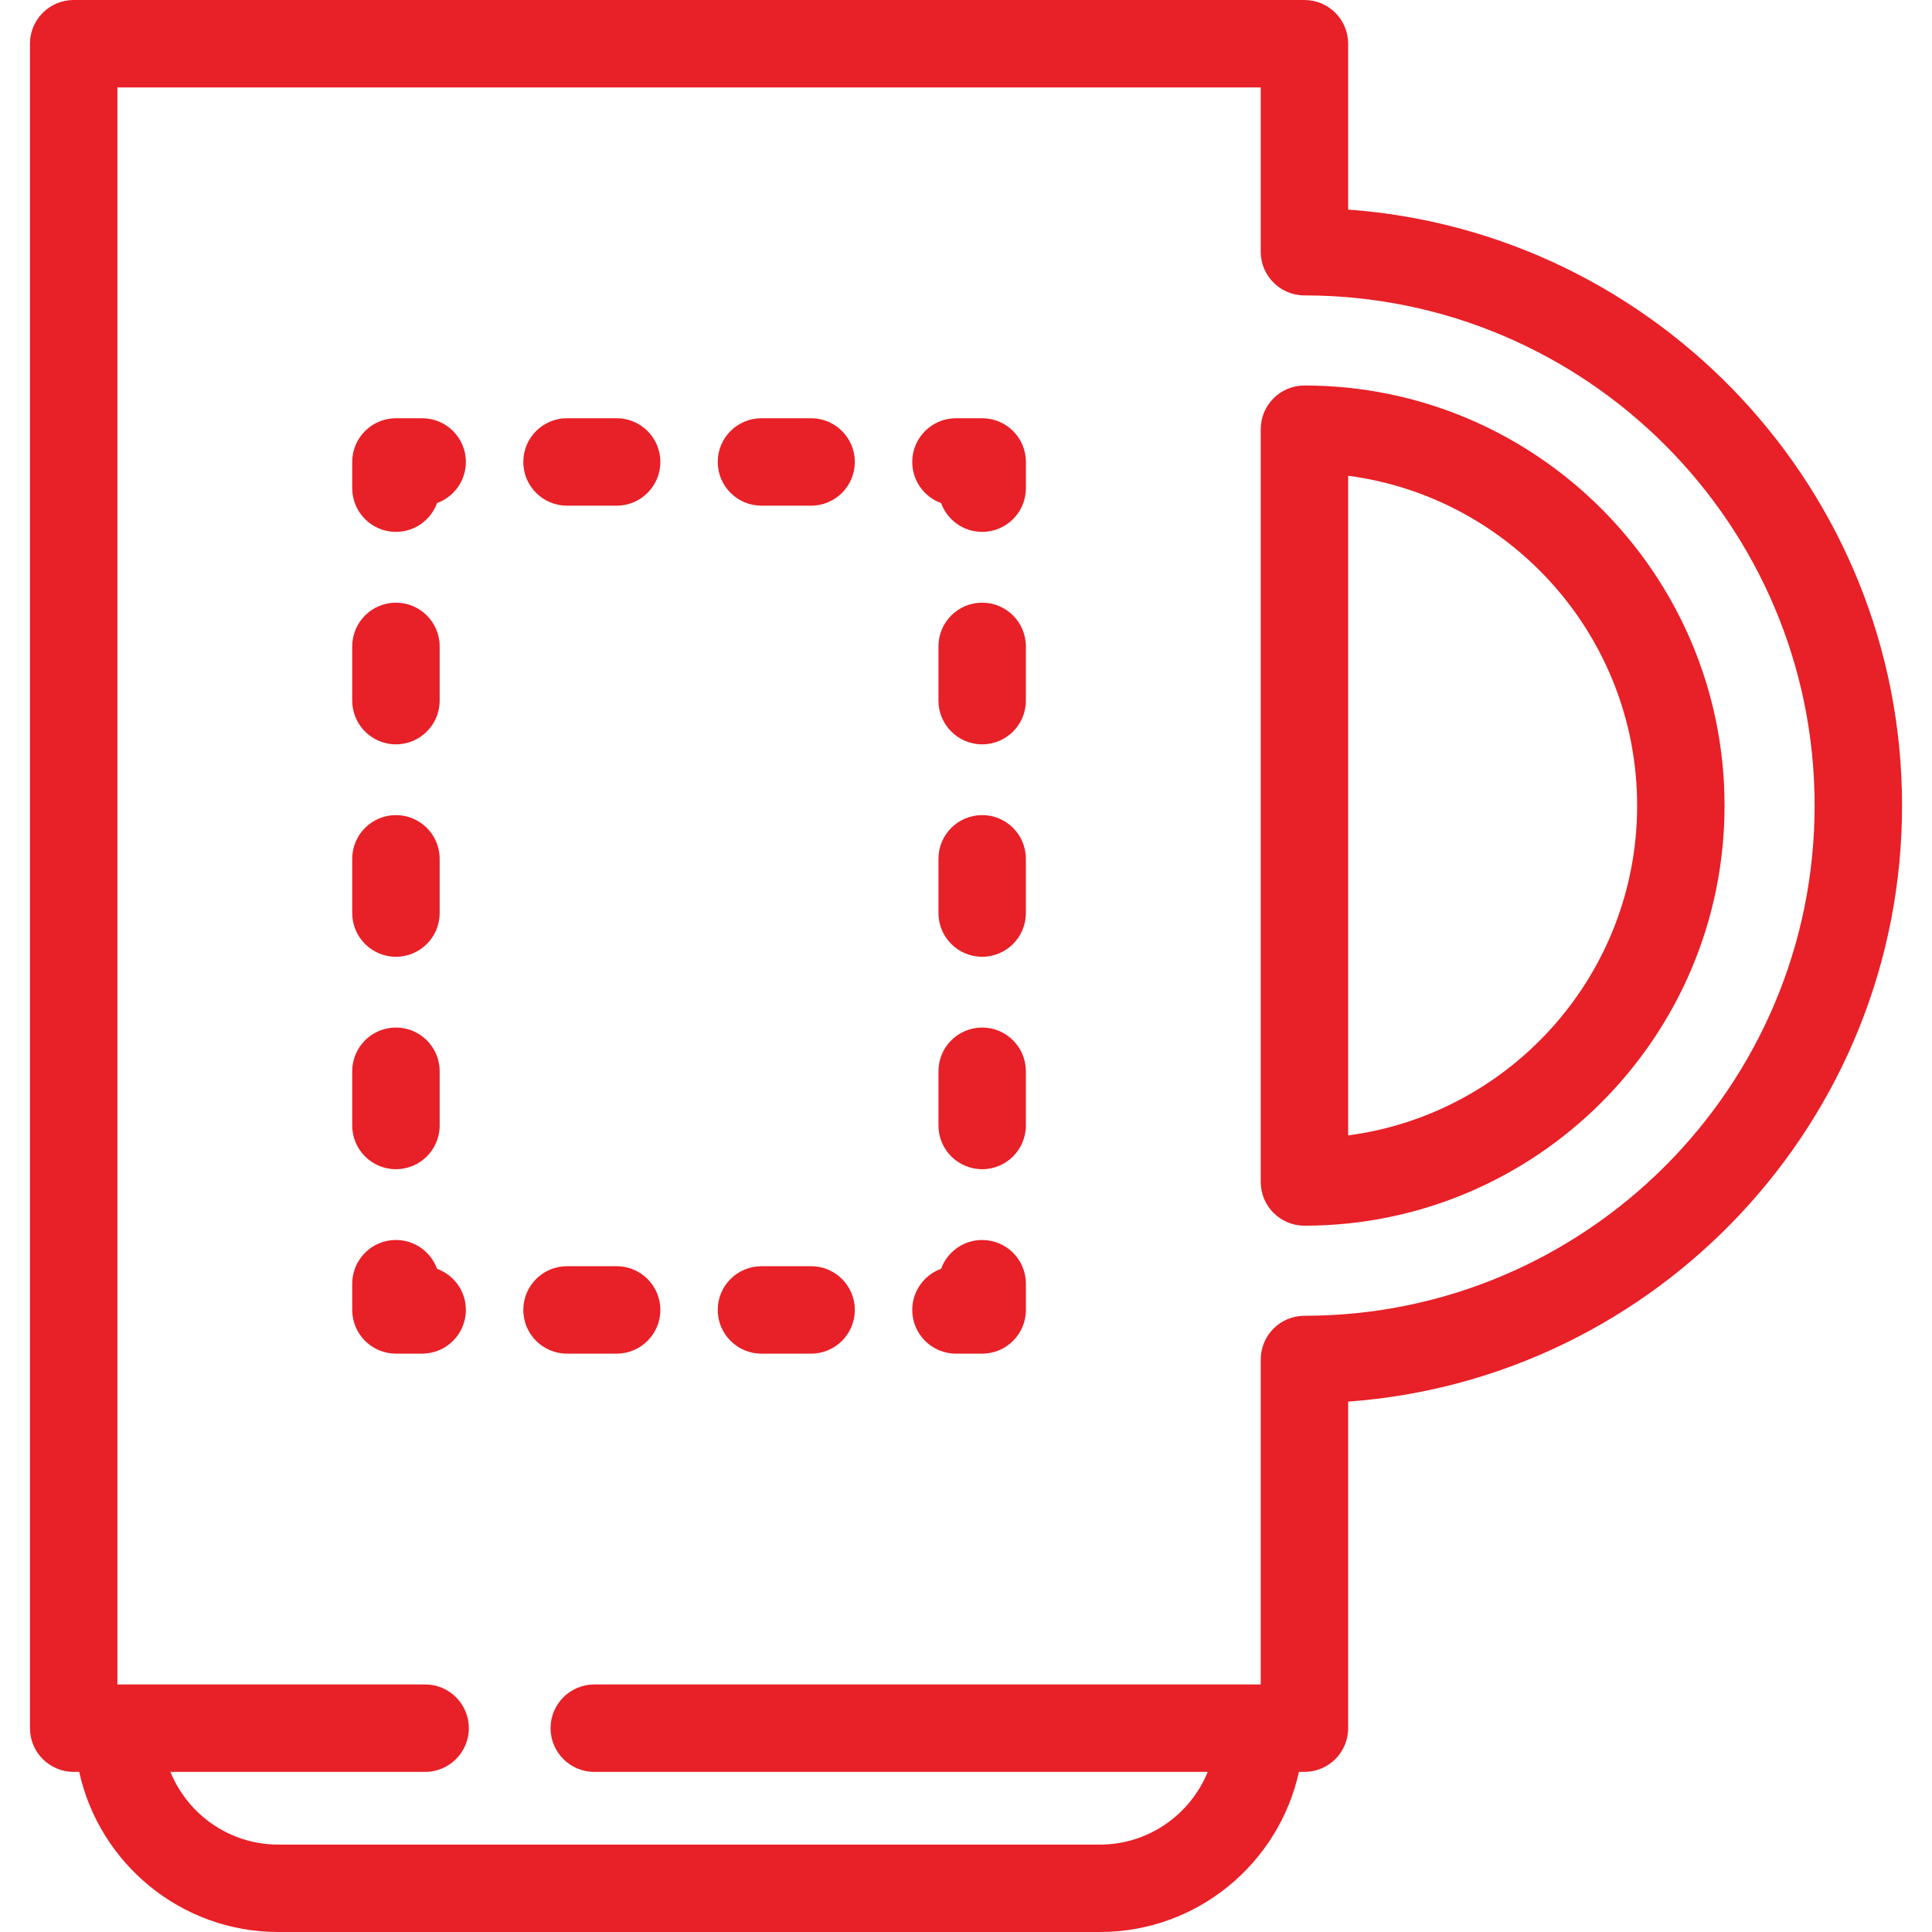 <svg width="90" height="90" viewBox="0 0 90 90" fill="none" xmlns="http://www.w3.org/2000/svg">
<path d="M62.802 9.763V2.036C62.802 0.912 61.891 0 60.766 0H3.433C2.308 0 1.396 0.912 1.396 2.036V80.505C1.396 81.629 2.308 82.541 3.433 82.541H3.69C4.624 86.801 8.426 90 12.963 90H51.236C55.773 90 59.574 86.801 60.509 82.541H60.766C61.891 82.541 62.802 81.629 62.802 80.505V65.292C77.205 64.246 88.605 52.193 88.605 37.527C88.605 22.862 77.205 10.809 62.802 9.763ZM60.766 61.294C59.641 61.294 58.73 62.205 58.73 63.33V78.469H27.684C26.559 78.469 25.648 79.38 25.648 80.505C25.648 81.629 26.559 82.541 27.684 82.541H56.26C55.454 84.525 53.506 85.928 51.236 85.928H12.963C10.693 85.928 8.745 84.525 7.938 82.541H19.804C20.928 82.541 21.84 81.629 21.84 80.505C21.84 79.38 20.928 78.468 19.804 78.468H5.469V4.072H58.73V11.725C58.73 12.849 59.641 13.761 60.766 13.761C73.871 13.761 84.532 24.423 84.532 37.527C84.532 50.632 73.871 61.294 60.766 61.294Z" fill="#E82027"/>
<path d="M60.767 17.958C59.642 17.958 58.73 18.87 58.73 19.994V55.061C58.73 56.185 59.642 57.097 60.767 57.097C71.557 57.097 80.336 48.318 80.336 37.528C80.336 26.737 71.557 17.958 60.767 17.958ZM62.803 52.891V22.163C70.389 23.163 76.264 29.672 76.264 37.528C76.264 45.383 70.389 51.891 62.803 52.891Z" fill="#E82027"/>
<path d="M45.754 57.764C44.873 57.764 44.123 58.323 43.839 59.106C43.056 59.39 42.496 60.141 42.496 61.022C42.496 62.146 43.408 63.058 44.532 63.058H45.754C46.879 63.058 47.79 62.146 47.79 61.022V59.8C47.79 58.675 46.879 57.764 45.754 57.764Z" fill="#E82027"/>
<path d="M37.785 58.985H35.472C34.347 58.985 33.435 59.897 33.435 61.022C33.435 62.146 34.347 63.058 35.472 63.058H37.785C38.909 63.058 39.821 62.146 39.821 61.022C39.821 59.897 38.909 58.985 37.785 58.985Z" fill="#E82027"/>
<path d="M28.726 58.985H26.413C25.289 58.985 24.377 59.897 24.377 61.022C24.377 62.146 25.289 63.058 26.413 63.058H28.726C29.851 63.058 30.762 62.146 30.762 61.022C30.762 59.897 29.851 58.985 28.726 58.985Z" fill="#E82027"/>
<path d="M20.359 59.106C20.076 58.323 19.326 57.763 18.444 57.763C17.32 57.763 16.408 58.675 16.408 59.8V61.021C16.408 62.146 17.32 63.057 18.444 63.057H19.666C20.791 63.057 21.702 62.146 21.702 61.021C21.702 60.14 21.143 59.39 20.359 59.106Z" fill="#E82027"/>
<path d="M18.444 44.57C19.569 44.57 20.481 43.658 20.481 42.534V40.007C20.481 38.883 19.569 37.971 18.444 37.971C17.32 37.971 16.408 38.883 16.408 40.007V42.534C16.408 43.658 17.32 44.57 18.444 44.57Z" fill="#E82027"/>
<path d="M18.444 34.674C19.569 34.674 20.481 33.762 20.481 32.637V30.111C20.481 28.986 19.569 28.075 18.444 28.075C17.32 28.075 16.408 28.986 16.408 30.111V32.637C16.408 33.762 17.32 34.674 18.444 34.674Z" fill="#E82027"/>
<path d="M18.444 54.466C19.569 54.466 20.481 53.554 20.481 52.43V49.903C20.481 48.779 19.569 47.867 18.444 47.867C17.32 47.867 16.408 48.779 16.408 49.903V52.43C16.408 53.555 17.32 54.466 18.444 54.466Z" fill="#E82027"/>
<path d="M19.666 19.483H18.444C17.32 19.483 16.408 20.395 16.408 21.519V22.741C16.408 23.866 17.32 24.777 18.444 24.777C19.326 24.777 20.076 24.218 20.359 23.434C21.143 23.151 21.702 22.4 21.702 21.519C21.702 20.395 20.791 19.483 19.666 19.483Z" fill="#E82027"/>
<path d="M28.726 19.483H26.413C25.289 19.483 24.377 20.395 24.377 21.519C24.377 22.644 25.289 23.556 26.413 23.556H28.726C29.851 23.556 30.762 22.644 30.762 21.519C30.762 20.395 29.851 19.483 28.726 19.483Z" fill="#E82027"/>
<path d="M37.785 19.483H35.472C34.347 19.483 33.435 20.395 33.435 21.519C33.435 22.644 34.347 23.556 35.472 23.556H37.785C38.909 23.556 39.821 22.644 39.821 21.519C39.821 20.395 38.909 19.483 37.785 19.483Z" fill="#E82027"/>
<path d="M45.754 19.483H44.532C43.408 19.483 42.496 20.395 42.496 21.519C42.496 22.4 43.056 23.151 43.839 23.434C44.123 24.218 44.873 24.777 45.754 24.777C46.879 24.777 47.79 23.866 47.79 22.741V21.519C47.79 20.395 46.879 19.483 45.754 19.483Z" fill="#E82027"/>
<path d="M45.753 37.971C44.628 37.971 43.717 38.883 43.717 40.007V42.534C43.717 43.658 44.628 44.57 45.753 44.57C46.878 44.57 47.789 43.658 47.789 42.534V40.007C47.789 38.883 46.878 37.971 45.753 37.971Z" fill="#E82027"/>
<path d="M45.753 28.075C44.628 28.075 43.717 28.986 43.717 30.111V32.637C43.717 33.762 44.628 34.674 45.753 34.674C46.878 34.674 47.789 33.762 47.789 32.637V30.111C47.789 28.986 46.878 28.075 45.753 28.075Z" fill="#E82027"/>
<path d="M45.753 47.867C44.628 47.867 43.717 48.779 43.717 49.903V52.43C43.717 53.554 44.628 54.466 45.753 54.466C46.878 54.466 47.789 53.554 47.789 52.43V49.903C47.789 48.779 46.878 47.867 45.753 47.867Z" fill="#E82027"/>
</svg>
